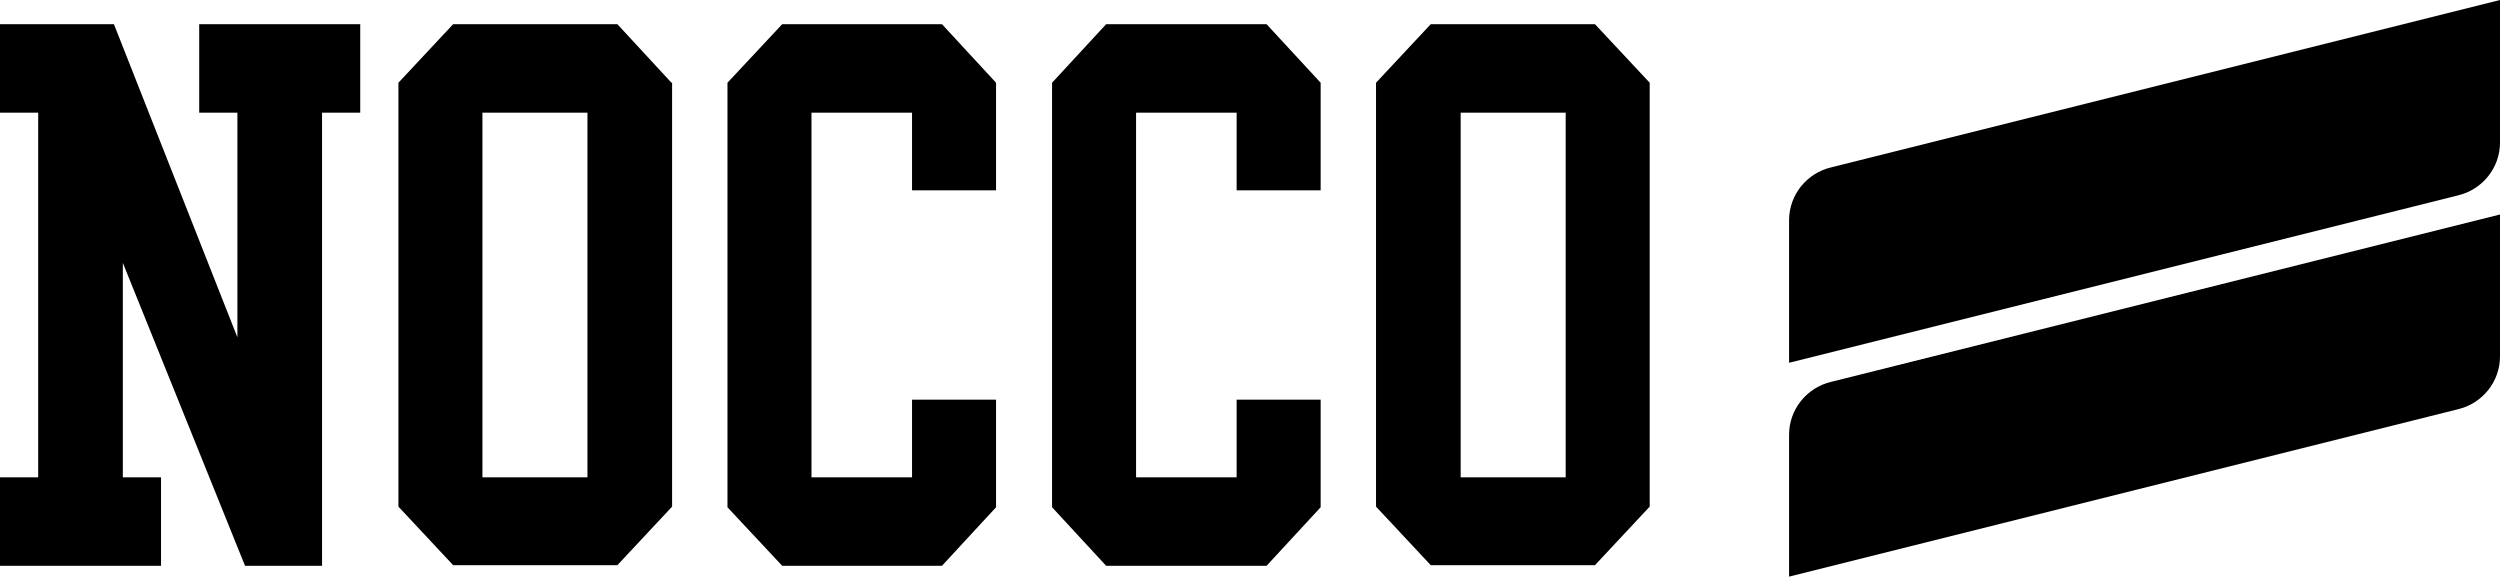 <svg xmlns="http://www.w3.org/2000/svg" xmlns:xlink="http://www.w3.org/1999/xlink" id="Lager_1" x="0px" y="0px" viewBox="0 0 392.8 90.7" style="enable-background:new 0 0 392.8 90.7;" xml:space="preserve"><g>	<path d="M31.3,3.8v13.9h6V53L17.9,3.8H0v13.9h6V75H0v13.9h25.3V75h-6V41.3l19.2,47.6h12.1V17.7h6V3.8H31.3z"></path>	<path d="M92.3,75H75.8V17.7h16.5V75z M105.5,13L97,3.8H71.2L62.6,13v66.6l8.6,9.2H97l8.6-9.2V13z"></path>	<polygon points="143.3,62.8 143.3,75 127.5,75 127.5,17.7 143.3,17.7 143.3,29.9 156.5,29.9 156.5,13 148,3.8 122.9,3.8 114.3,13   114.3,79.7 122.9,88.9 148,88.9 156.5,79.7 156.5,62.8  "></polygon>	<polygon points="194.3,62.8 194.3,75 178.5,75 178.5,17.7 194.3,17.7 194.3,29.9 207.5,29.9 207.5,13 199,3.8 173.8,3.8 165.3,13   165.3,79.7 173.8,88.9 199,88.9 207.5,79.7 207.5,62.8  "></polygon>	<path d="M246,75h-16.5V17.7H246V75z M259.2,13l-8.6-9.2h-25.8l-8.6,9.2v66.6l8.6,9.2h25.8l8.6-9.2V13z"></path></g><g>	<path d="M392.8,0L287.7,26.3c-3.8,0.9-6.6,4.3-6.6,8.3V57l105.1-26.3c3.8-0.9,6.6-4.3,6.6-8.3V0z"></path>	<path d="M392.8,33.7L287.7,60c-3.8,0.9-6.6,4.3-6.6,8.3v22.3l105.1-26.3c3.8-0.9,6.6-4.3,6.6-8.3V33.7z"></path></g></svg>